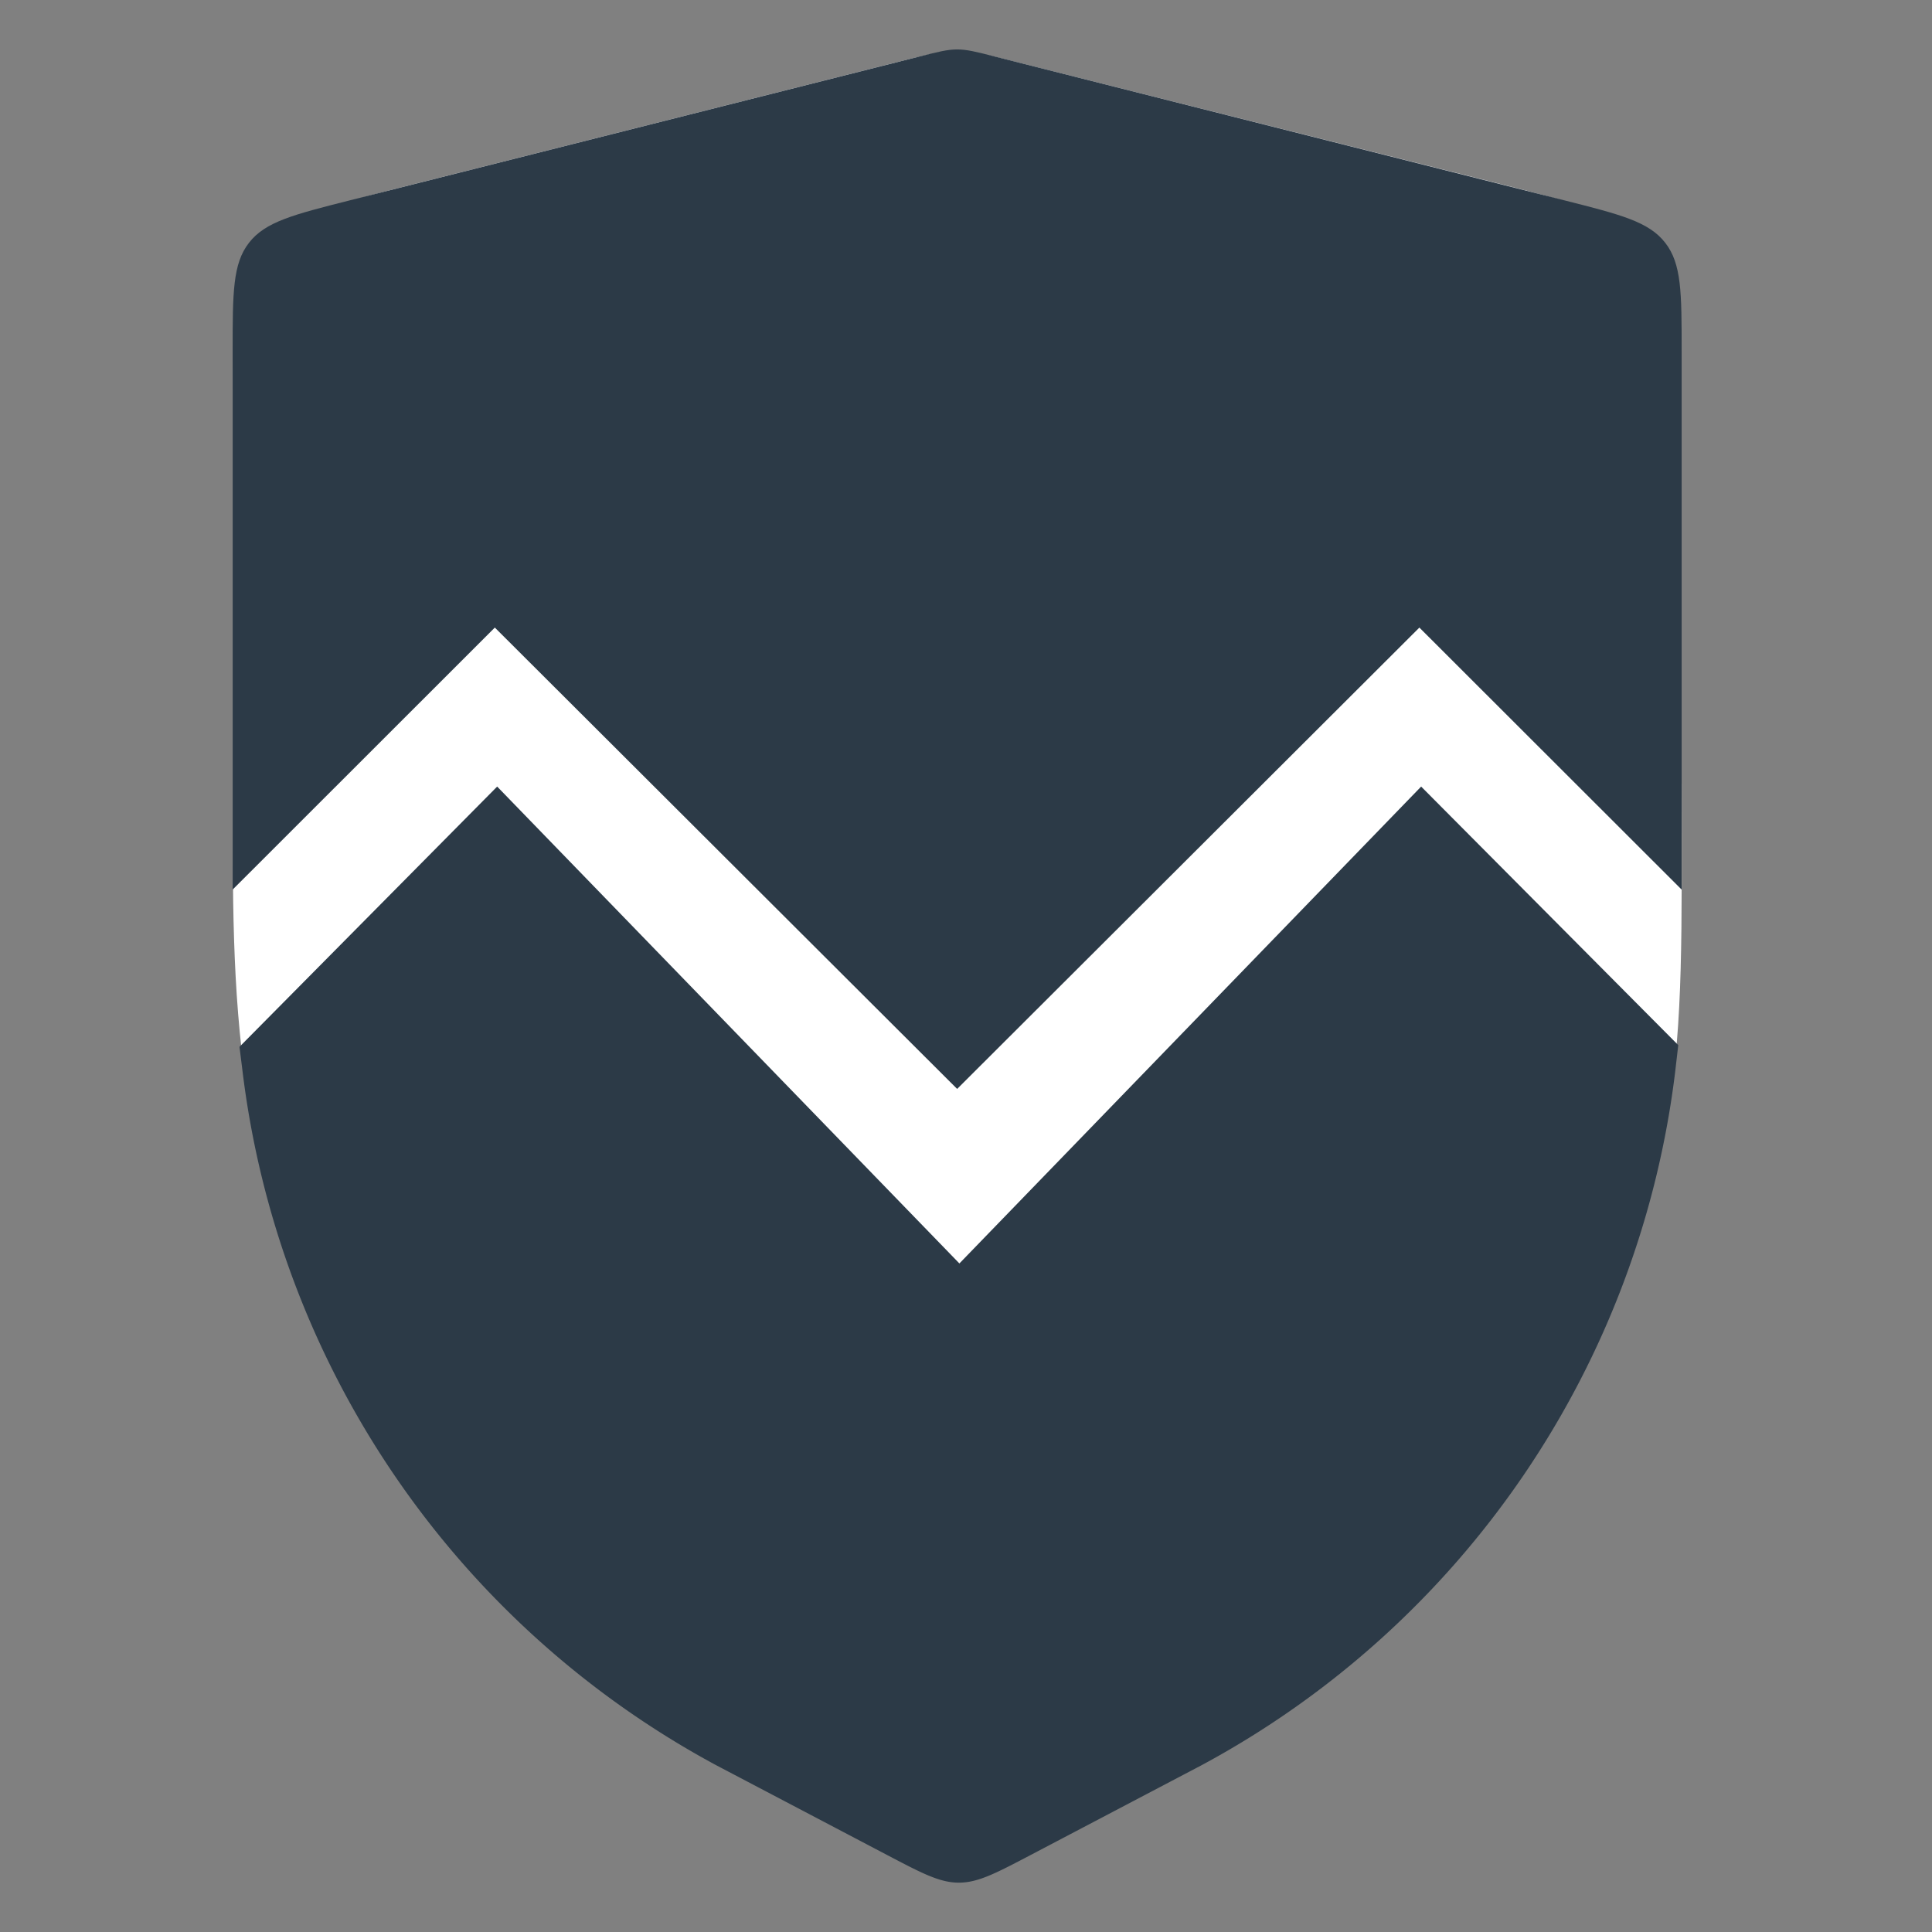 <svg width="24" height="24" fill="none" xmlns="http://www.w3.org/2000/svg"><rect width="100%" height="100%" fill="#808080" stroke="none"/><path d="M20.889 9.736V5.329c0-1.19 0-1.784-.335-2.214-.336-.431-.912-.576-2.064-.867L12.663.78c-.386-.097-.579-.145-.776-.145-.196 0-.39.048-.775.145L5.29 2.25c-1.153.29-1.729.435-2.064.866-.335.43-.335 1.025-.335 2.214v4.432c0 2.647-.05 4.79 1.521 7.664 1.312 2.398 3.507 3.796 5.979 5.116.716.383 1.075.574 1.463.578.389.004.77-.19 1.532-.578 2.39-1.216 4.505-2.265 5.906-4.965 1.689-3.252 1.598-4.21 1.598-7.84z" fill="#fff"/><path d="M20.89 4.36c0-.722 0-1.083-.204-1.344-.203-.262-.553-.35-1.252-.527L12.361.703c-.235-.06-.352-.089-.471-.089-.12 0-.237.03-.472.089L4.345 2.489c-.699.177-1.049.265-1.252.527-.203.26-.203.622-.203 1.344v6.691l3.257-3.255 5.743 5.731 5.742-5.731 3.258 3.255V4.36z" fill="#2C3A47"/><path d="M20.813 13.285l.035-.302-3.194-3.212-5.736 5.924-5.742-5.924-3.201 3.233.035.28A11.35 11.35 0 008.9 21.93l2.117 1.112c.438.23.657.345.894.345.238 0 .457-.115.895-.345l2.117-1.112a11.335 11.335 0 005.89-8.644z" fill="#2C3A47"/></svg>